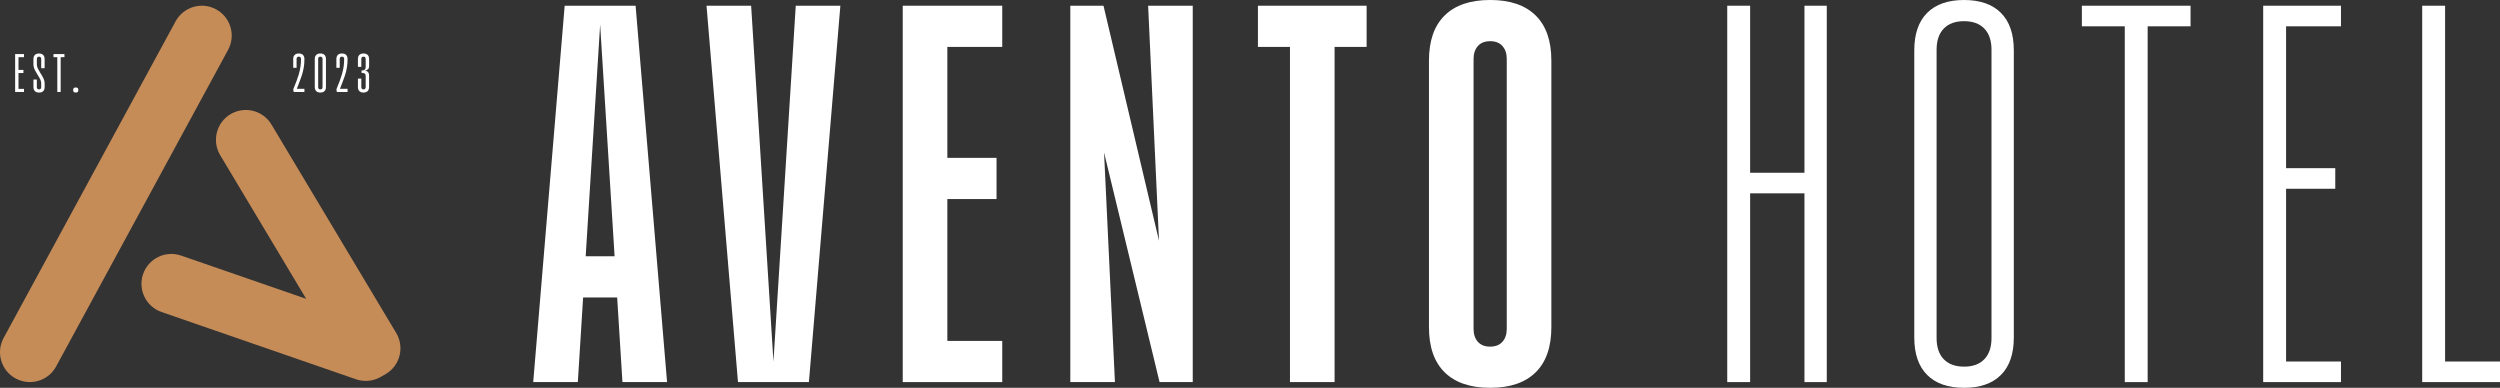<?xml version="1.0" encoding="UTF-8"?>
<svg id="Ebene_2" data-name="Ebene 2" xmlns="http://www.w3.org/2000/svg" viewBox="0 0 1524.15 236.43">
  <rect x="0" y="0" width="1524.15" height="236.43" fill="#333333" stroke="none"/>
  <defs>
    <style>
      .cls-1 {
        fill: #c68c58;
      }

      .cls-1, .cls-2 {
        stroke-width: 0px;
      }

      .cls-2 {
        fill: #fff;
      }
    </style>
  </defs>
  <g id="Ebene_1-2" data-name="Ebene 1">
    <g>
      <path class="cls-2" d="M344.26,3.49h43.24l19.18,229.46h-27.2l-13.95-223.53h.7l-13.95,223.53h-27.2L344.26,3.49ZM352.28,156.23h27.2v25.11h-27.2v-25.11Z"/>
      <path class="cls-2" d="M430.74,3.49h27.2l14.3,228.06h-1.39L485.14,3.49h27.2l-19.18,229.46h-43.24L430.74,3.49Z"/>
      <path class="cls-2" d="M550.36,3.49h27.2v229.46h-27.2V3.49ZM611.03,28.6h-33.83V3.49h33.83v25.11ZM607.55,121.35h-30.34v-25.11h30.34v25.11ZM611.03,232.95h-33.83v-25.11h33.83v25.11Z"/>
      <path class="cls-2" d="M652.53,3.49h20.23l35.57,150.65h-1.39l-6.97-150.65h27.2v229.46h-20.23l-35.57-147.16h1.39l6.97,147.16h-27.2V3.49Z"/>
      <path class="cls-2" d="M833.17,28.6h-66.26V3.49h66.26v25.11ZM786.44,26.85h27.2v206.09h-27.2V26.85Z"/>
      <path class="cls-2" d="M908.49,236.43c-12.09,0-21.33-3.14-27.72-9.42-6.4-6.28-9.59-15.46-9.59-27.55V36.96c0-12.09,3.19-21.27,9.59-27.55,6.39-6.28,15.63-9.42,27.72-9.42s21.33,3.14,27.72,9.42c6.39,6.28,9.59,15.46,9.59,27.55v162.5c0,12.09-3.2,21.27-9.59,27.55-6.4,6.28-15.64,9.42-27.72,9.42ZM908.49,211.32c3.25,0,5.75-.99,7.5-2.96,1.74-1.97,2.62-4.59,2.62-7.85V35.92c0-3.25-.87-5.87-2.62-7.85-1.74-1.97-4.24-2.96-7.5-2.96s-5.75.99-7.5,2.96c-1.74,1.98-2.62,4.59-2.62,7.85v164.6c0,3.26.87,5.87,2.62,7.85,1.74,1.98,4.24,2.96,7.5,2.96Z"/>
      <path class="cls-2" d="M1053.03,3.49h13.95v229.46h-13.95V3.49ZM1102.55,117.87h-38.71v-12.55h38.71v12.55ZM1100.11,3.49h13.6v229.46h-13.6V3.49Z"/>
      <path class="cls-2" d="M1197.4,236.43c-9.76,0-17.26-2.61-22.49-7.85-5.23-5.23-7.85-12.84-7.85-22.84V30.69c0-9.99,2.62-17.61,7.85-22.84,5.23-5.23,12.73-7.85,22.49-7.85s17.26,2.62,22.49,7.85c5.23,5.23,7.85,12.85,7.85,22.84v175.06c0,10-2.62,17.61-7.85,22.84-5.23,5.23-12.73,7.85-22.49,7.85ZM1197.4,223.53c5.35,0,9.47-1.51,12.38-4.53,2.9-3.02,4.36-7.32,4.36-12.9V30.34c0-5.58-1.45-9.88-4.36-12.9-2.91-3.02-7.03-4.53-12.38-4.53s-9.48,1.51-12.38,4.53c-2.91,3.02-4.36,7.32-4.36,12.9v175.75c0,5.58,1.45,9.88,4.36,12.9,2.9,3.02,7.03,4.53,12.38,4.53Z"/>
      <path class="cls-2" d="M1335.49,16.04h-66.26V3.49h66.26v12.55ZM1295.39,14.65h13.95v218.3h-13.95V14.65Z"/>
      <path class="cls-2" d="M1379.78,3.49h13.95v229.46h-13.95V3.49ZM1427.2,16.04h-33.83V3.49h33.83v12.55ZM1423.72,115.08h-30.34v-12.55h30.34v12.55ZM1427.2,232.95h-33.83v-12.55h33.83v12.55Z"/>
      <path class="cls-2" d="M1490.67,3.49v229.46h-13.95V3.49h13.95ZM1488.58,232.95v-12.55h35.57v12.55h-35.57Z"/>
    </g>
    <g>
      <g>
        <path class="cls-1" d="M240.21,219.97h0c-3.29,9.5-13.66,14.54-23.16,11.26l-118.54-41c-9.5-3.29-14.54-13.66-11.26-23.16,3.29-9.5,13.66-14.54,23.16-11.26l118.54,41c9.5,3.29,14.54,13.66,11.26,23.16Z"/>
        <path class="cls-1" d="M235.28,227.98h0c-8.63,5.16-19.81,2.35-24.98-6.27l-76.06-127.11c-5.16-8.63-2.35-19.81,6.27-24.97h0c8.63-5.16,19.81-2.35,24.98,6.27l76.06,127.11c5.16,8.63,2.35,19.81-6.27,24.97Z"/>
        <path class="cls-1" d="M9.52,230.73h0c-8.84-4.8-12.11-15.85-7.31-24.69L107.06,13.01c4.8-8.84,15.86-12.11,24.69-7.31,8.84,4.8,12.11,15.85,7.31,24.69L34.21,223.42c-4.8,8.84-15.86,12.11-24.69,7.31Z"/>
      </g>
      <g>
        <path class="cls-2" d="M179.12,53.58c.68-1.62,1.27-3.11,1.77-4.48.5-1.37.92-2.62,1.25-3.74.49-1.66.84-3.23,1.05-4.71.21-1.47.32-3.03.32-4.67,0-.47-.11-.83-.33-1.07-.22-.25-.56-.37-1-.37s-.79.12-1.02.37c-.23.25-.35.6-.35,1.07v5.37h-2.04v-5.34c0-1.1.29-1.94.88-2.53.59-.59,1.43-.88,2.53-.88s1.94.29,2.53.88c.59.59.88,1.43.88,2.53,0,1.85-.13,3.55-.39,5.09-.26,1.55-.67,3.21-1.23,4.99-.37,1.1-.81,2.3-1.3,3.6-.49,1.3-1.02,2.68-1.58,4.13l-.14.32h4.64v1.93h-6.53l-.28-1.58.35-.91Z"/>
        <path class="cls-2" d="M195.31,56.43c-1.1,0-1.94-.29-2.53-.88s-.88-1.43-.88-2.53v-17c0-1.1.29-1.94.88-2.53.59-.59,1.43-.88,2.53-.88s1.94.29,2.53.88c.59.59.88,1.43.88,2.53v17c0,1.1-.29,1.95-.88,2.53-.59.59-1.43.88-2.53.88ZM195.31,54.5c.44,0,.78-.12,1-.37.22-.25.33-.59.33-1.04v-17.14c0-.44-.11-.79-.33-1.03-.22-.25-.56-.37-1-.37s-.78.12-1,.37c-.22.25-.33.59-.33,1.03v17.14c0,.45.11.79.33,1.04.22.25.56.37,1,.37Z"/>
        <path class="cls-2" d="M221.62,56.43c-1.1,0-1.94-.29-2.53-.88s-.88-1.43-.88-2.53v-5.09h2.07v5.13c0,.44.11.8.33,1.05.22.26.56.39,1,.39s.78-.13,1-.39c.22-.26.33-.61.33-1.05v-6.81c0-.63-.19-1.09-.58-1.39-.39-.29-1.04-.44-1.95-.44v-1.44c.94-.02,1.59-.21,1.97-.55s.56-.8.56-1.39v-5.06c0-.44-.11-.8-.33-1.05-.22-.26-.56-.39-1-.39s-.78.13-1,.39c-.22.26-.33.61-.33,1.05v4.81h-2.07v-4.78c0-1.1.29-1.94.88-2.53.59-.59,1.43-.88,2.53-.88s1.94.29,2.53.88c.59.59.88,1.43.88,2.53v4.36c0,.77-.21,1.38-.63,1.81-.42.43-1.05.72-1.9.86.87.14,1.5.46,1.91.97.41.5.61,1.16.61,1.98v7.02c0,1.1-.29,1.95-.88,2.53-.59.59-1.43.88-2.53.88Z"/>
        <path class="cls-2" d="M9.23,32.97h2.04v23.11h-2.04v-23.11ZM14.64,34.86h-3.41v-1.9h3.41v1.9ZM14.28,44.52h-3.06v-1.9h3.06v1.9ZM14.64,56.08h-3.41v-1.9h3.41v1.9Z"/>
        <path class="cls-2" d="M23.8,56.43c-1.1,0-1.94-.29-2.53-.88-.59-.59-.88-1.43-.88-2.53v-4.53h2.07v4.6c0,.45.11.79.33,1.04.22.25.56.37,1,.37s.78-.12,1-.37c.22-.25.33-.59.33-1.04v-2.28c0-.77-.19-1.56-.56-2.37-.38-.81-.93-1.75-1.65-2.83v-.03l-.07-.14c-.8-1.26-1.4-2.36-1.83-3.28-.42-.93-.63-1.88-.63-2.86v-3.27c0-1.1.29-1.94.88-2.53.59-.59,1.43-.88,2.53-.88s1.94.29,2.53.88c.59.59.88,1.43.88,2.53v5.55h-2.07v-5.59c0-.44-.11-.8-.33-1.05-.22-.26-.56-.39-1-.39s-.78.13-1,.39c-.22.26-.33.61-.33,1.05v3.3c0,.75.16,1.49.49,2.21.33.73.84,1.66,1.55,2.81l.14.25c.82,1.27,1.45,2.38,1.9,3.34.44.96.67,1.93.67,2.92v2.21c0,1.1-.29,1.95-.88,2.53-.59.59-1.43.88-2.53.88Z"/>
        <path class="cls-2" d="M39.29,34.86h-6.67v-1.9h6.67v1.9ZM34.94,34.72h2.04v21.36h-2.04v-21.36Z"/>
        <path class="cls-2" d="M44.6,54.88c0-.56.12-.96.37-1.19.25-.23.65-.35,1.21-.35s.97.12,1.21.35.37.63.37,1.19-.12.96-.37,1.19-.65.35-1.21.35-.97-.12-1.21-.35c-.25-.23-.37-.63-.37-1.19Z"/>
        <path class="cls-2" d="M205.43,53.58c.68-1.62,1.27-3.11,1.77-4.48.5-1.37.92-2.62,1.25-3.74.49-1.66.84-3.23,1.05-4.71.21-1.47.32-3.03.32-4.67,0-.47-.11-.83-.33-1.07-.22-.25-.56-.37-1-.37s-.79.12-1.02.37c-.23.25-.35.6-.35,1.07v5.37h-2.04v-5.34c0-1.1.29-1.94.88-2.53.59-.59,1.43-.88,2.53-.88s1.94.29,2.53.88c.59.59.88,1.43.88,2.53,0,1.85-.13,3.55-.39,5.09-.26,1.55-.67,3.21-1.23,4.99-.37,1.1-.81,2.3-1.3,3.6-.49,1.3-1.02,2.68-1.58,4.13l-.14.32h4.64v1.93h-6.53l-.28-1.58.35-.91Z"/>
      </g>
    </g>
  </g>
</svg>